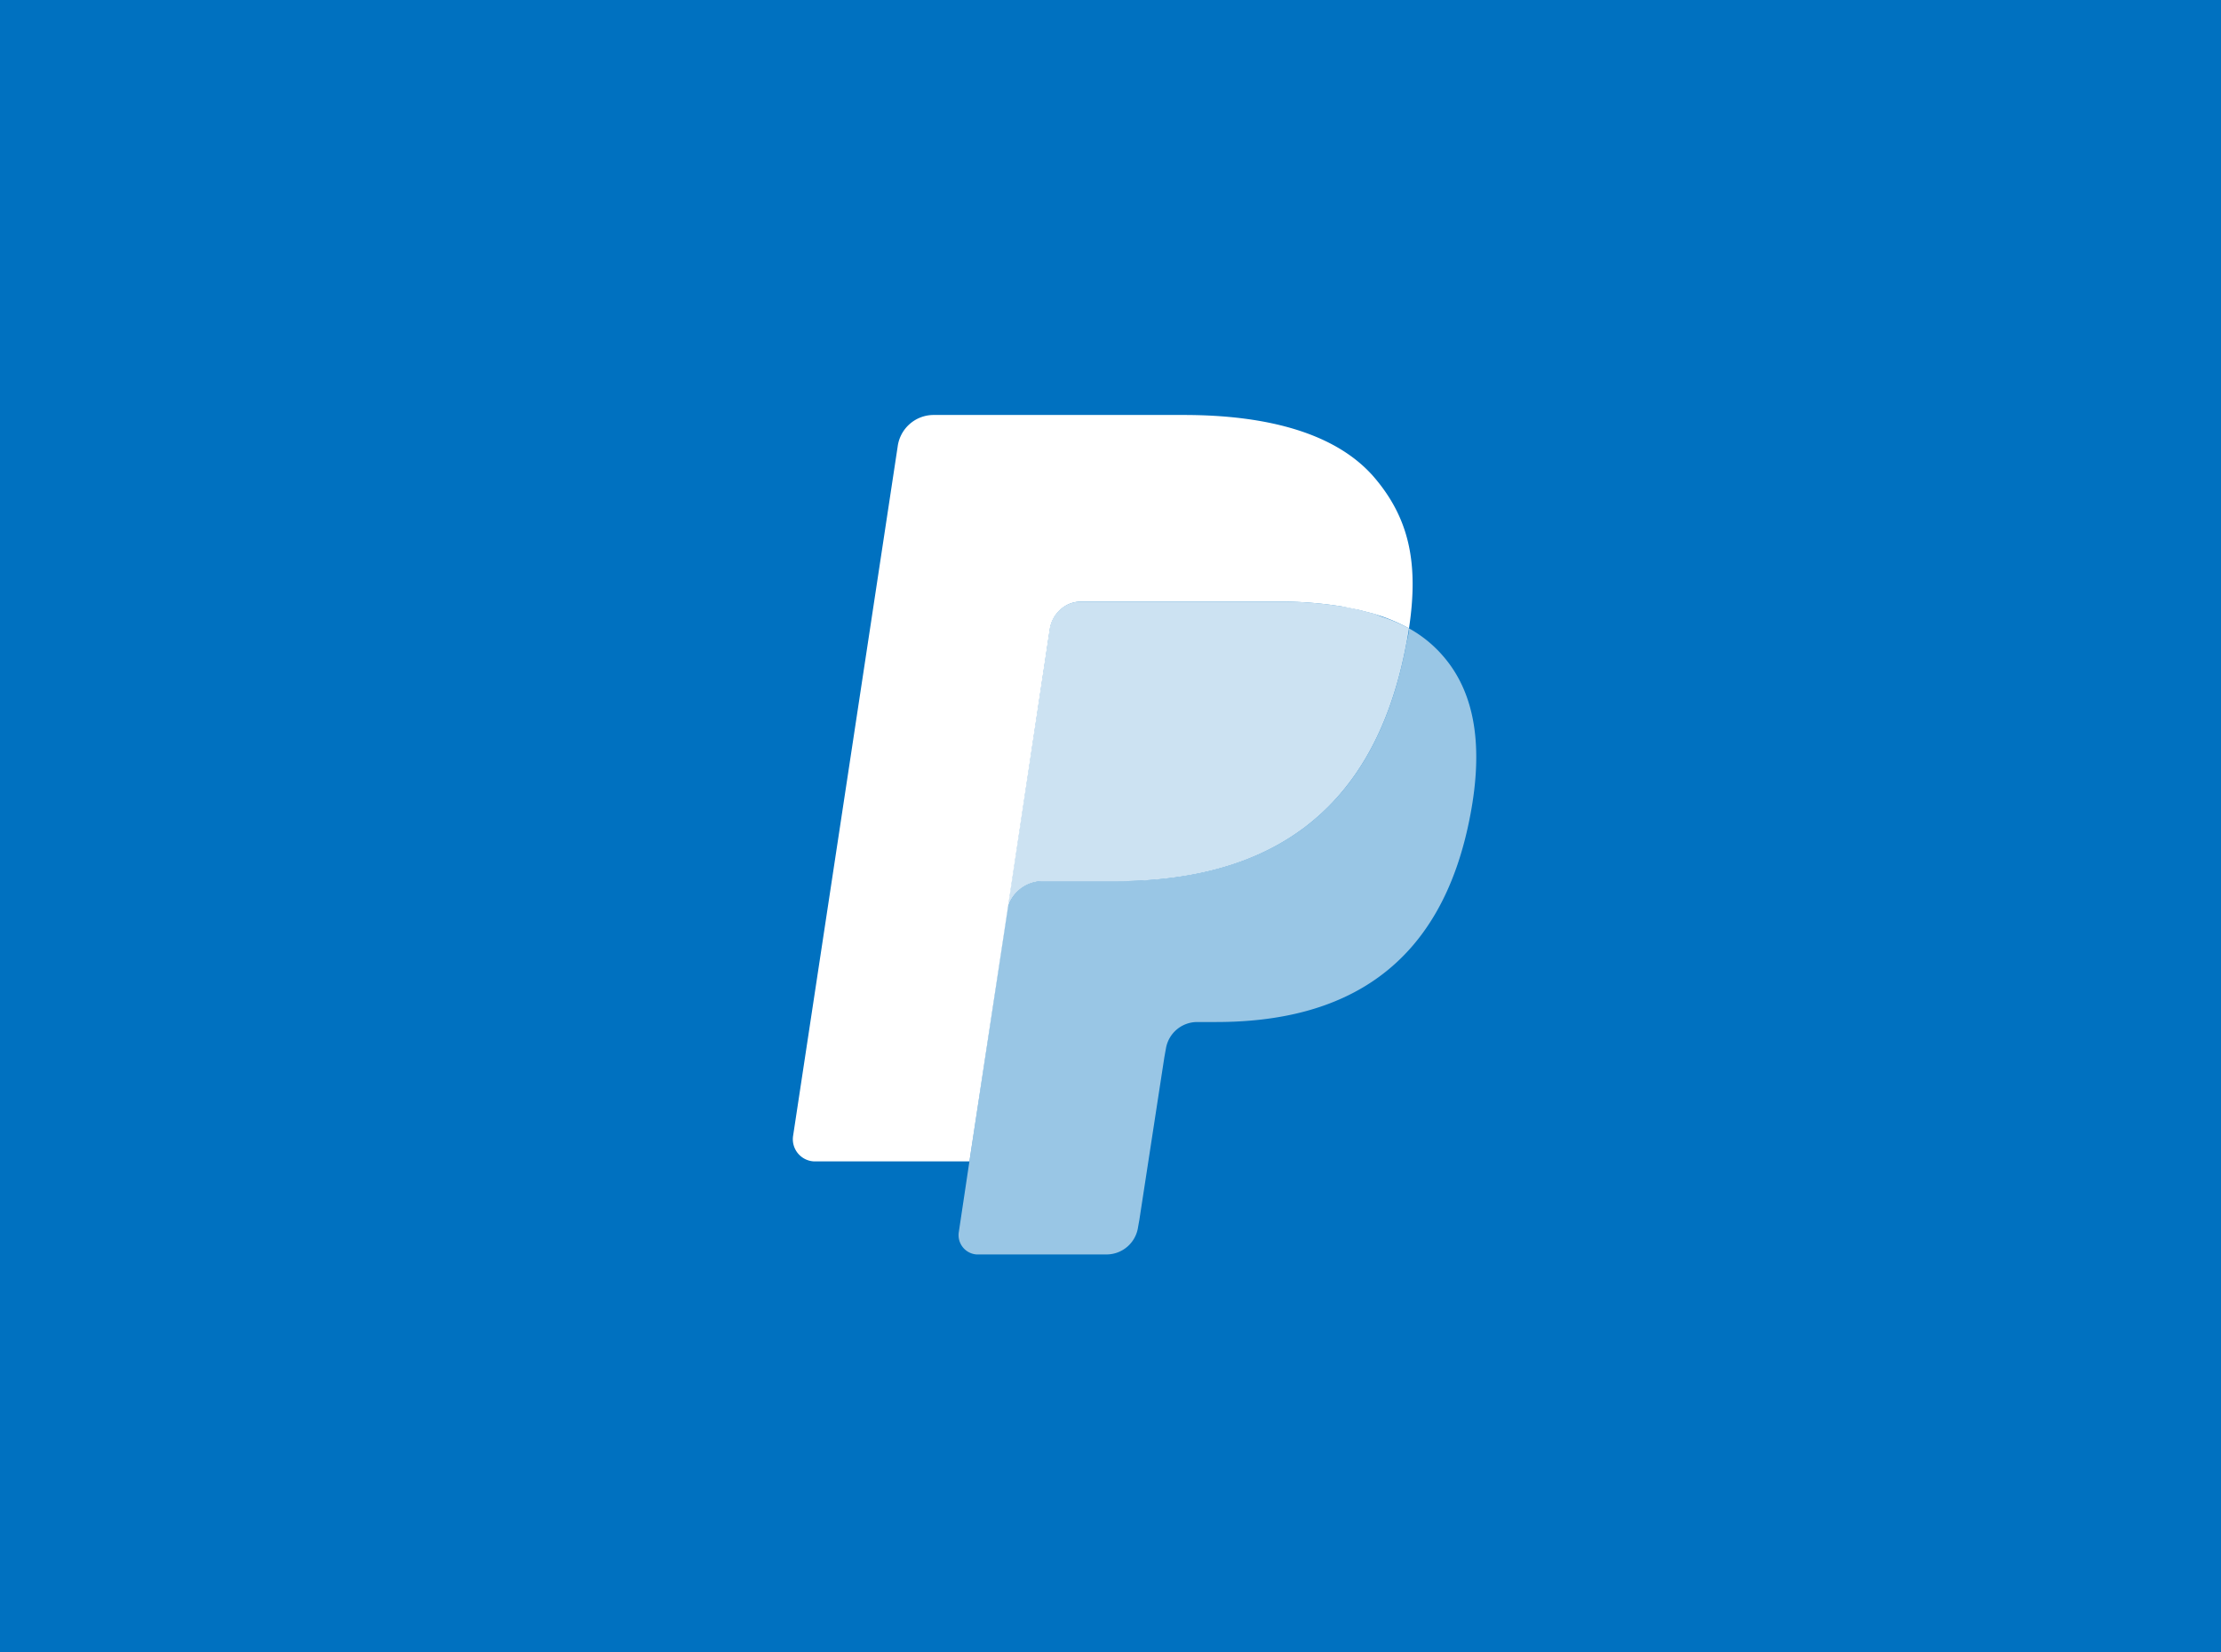 <svg xmlns="http://www.w3.org/2000/svg" viewBox="0 0 126.01 93.75"><rect x="0" y="0" width="126.01" height="93.75" fill="#333333" stroke="none"/><title>Element 391</title><g id="Ebene_2" data-name="Ebene 2"><g id="Ebene_1-2" data-name="Ebene 1"><rect x="0.5" y="0.5" width="125.01" height="92.75" style="fill:#0071c0;stroke:#0071c0"/><path d="M79.94,35.66c0,.28-.09.57-.15.86C77.92,46.55,71.5,50,63.3,50H59.12a2.06,2.06,0,0,0-2,1.79L55,65.91l-.6,4a1.1,1.1,0,0,0,1,1.28h7.41a1.81,1.81,0,0,0,1.76-1.56l.07-.39L66.06,60l.09-.5A1.8,1.8,0,0,1,67.91,58H69c7.17,0,12.79-3,14.43-11.8.69-3.67.33-6.73-1.48-8.88A7.08,7.08,0,0,0,79.94,35.66Z" style="fill:#99c6e5"/><path d="M78,34.84l-.89-.23c-.3-.07-.62-.14-.94-.19a22.2,22.2,0,0,0-3.68-.28H61.32a1.78,1.78,0,0,0-.77.18,1.86,1.86,0,0,0-1,1.39L57.19,51.34l-.07.46a2.06,2.06,0,0,1,2-1.79H63.3c8.2,0,14.62-3.46,16.49-13.49.06-.29.11-.58.15-.86A9,9,0,0,0,78.4,35Z" style="fill:#cce2f2"/><path d="M59.56,35.71a1.86,1.86,0,0,1,1-1.39,1.78,1.78,0,0,1,.77-.18H72.47a22.2,22.2,0,0,1,3.68.28l.94.19.89.23.42.14a9.82,9.82,0,0,1,1.54.68c.56-3.71,0-6.23-1.93-8.52-2.12-2.51-6-3.59-10.85-3.59H52.93a2.06,2.06,0,0,0-2,1.79L45,64.44a1.26,1.26,0,0,0,1.21,1.47H55l2.21-14.57Z" style="fill:#fff"/></g></g></svg>